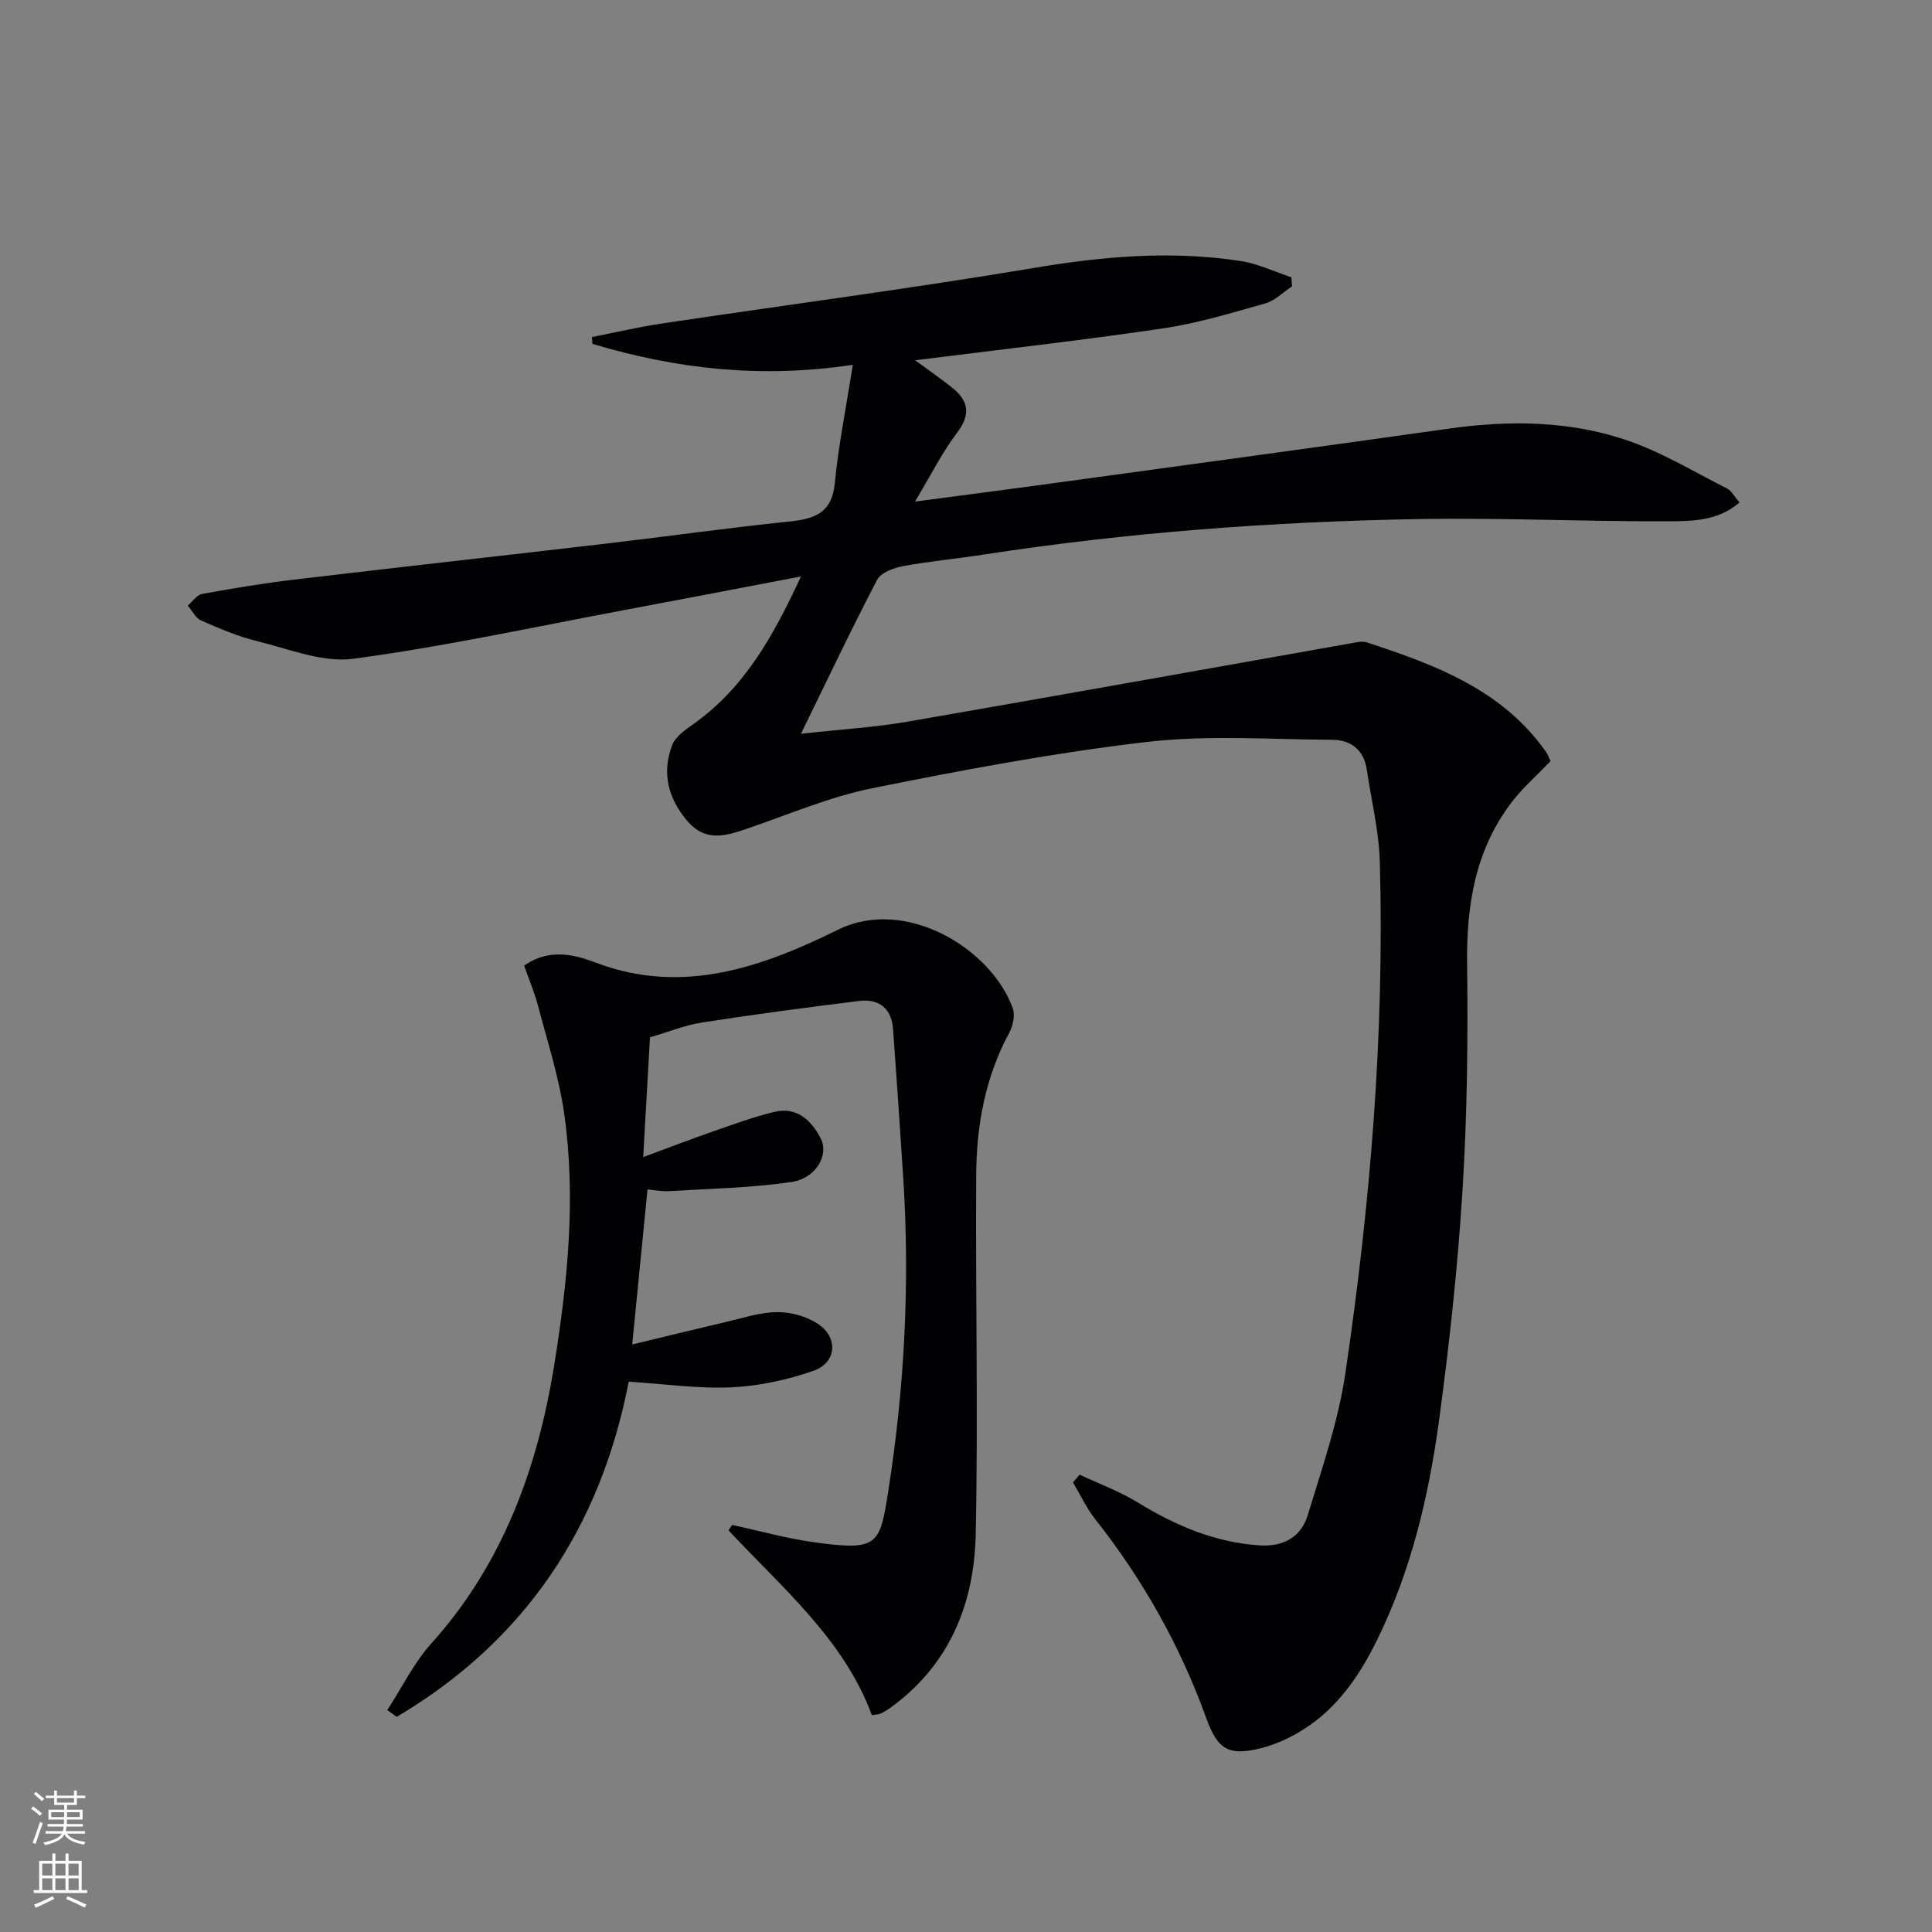 <svg enable-background="new 0 0 400 400" viewBox="0 0 400 400" xmlns="http://www.w3.org/2000/svg"><rect x="0" y="0" width="400" height="400" fill="#808080" stroke="none"/><path d="m165.83 119.35c-13.1 2.49-24.96 4.79-36.84 7.01-18.59 3.48-37.11 7.53-55.84 10.03-6.35.85-13.28-2.02-19.85-3.63-4-.98-7.87-2.63-11.66-4.29-1.15-.5-1.85-2.03-2.76-3.09.98-.83 1.87-2.21 2.96-2.41 6.34-1.16 12.7-2.21 19.1-2.97 21.61-2.57 43.25-4.96 64.86-7.49 12.53-1.47 25.03-3.24 37.58-4.53 5.24-.54 8.86-1.72 9.46-7.95.76-7.86 2.34-15.64 3.72-24.5-19.14 2.88-36.7.83-53.91-4.34-.03-.47-.06-.94-.09-1.41 4.8-.94 9.57-2.06 14.39-2.79 25.77-3.86 51.62-7.24 77.32-11.55 14.24-2.39 28.36-3.59 42.63-1.39 3.58.55 6.99 2.21 10.47 3.36.04.63.08 1.26.12 1.88-1.83 1.21-3.5 2.95-5.51 3.52-7 1.98-14.03 4.12-21.2 5.18-16.86 2.49-33.81 4.39-51.3 6.6 2.73 2.01 5.25 3.76 7.65 5.67 3.45 2.75 3.89 5.57.99 9.38-3.07 4.04-5.36 8.68-8.68 14.21 10.09-1.34 18.86-2.47 27.63-3.67 27.64-3.79 55.29-7.54 82.92-11.44 12.36-1.75 24.69-1.64 36.51 2.3 7.32 2.44 14.09 6.58 21.04 10.08.94.47 1.52 1.66 2.61 2.91-4.58 3.95-10.05 3.87-15.11 3.89-17.15.07-34.3-.75-51.44-.45-30.1.53-60.09 2.75-89.88 7.34-5.58.86-11.22 1.38-16.77 2.41-1.93.36-4.56 1.32-5.34 2.81-5.29 10.1-10.17 20.42-15.78 31.89 8.37-.93 15.27-1.33 22.03-2.5 30.57-5.29 61.1-10.79 91.65-16.2 1.14-.2 2.44-.56 3.45-.23 14.16 4.64 28.05 9.77 37.14 22.7.37.53.58 1.17.92 1.89-2.77 2.91-5.82 5.55-8.19 8.7-7.44 9.87-9.23 21.22-9.08 33.36.2 15.64.01 31.31-.96 46.92-.99 15.9-2.72 31.79-4.86 47.58-2.13 15.66-5.76 31.02-12.8 45.36-3.65 7.43-8.23 14.15-15.37 18.63-2.63 1.66-5.61 3.03-8.61 3.79-6.74 1.69-9.02.39-11.39-6.16-5.41-15-13.11-28.69-22.99-41.21-1.83-2.32-3.1-5.07-4.62-7.63.46-.54.91-1.07 1.37-1.61 4.04 1.9 8.29 3.46 12.08 5.78 7.76 4.75 15.85 8.22 25.05 8.86 5.05.35 8.72-1.69 10.12-6.3 2.93-9.65 6.29-19.32 7.76-29.23 5.19-35.08 8.12-70.38 7.15-105.89-.18-6.42-1.75-12.8-2.7-19.19-.61-4.12-3.32-6.16-7.21-6.18-12.78-.06-25.69-1.02-38.3.45-19.09 2.22-38.06 5.79-56.91 9.59-8.71 1.76-17.07 5.34-25.54 8.25-4.55 1.56-8.86 3.05-12.72-1.48-4.01-4.72-5.32-10.01-3.12-15.74.69-1.79 2.81-3.19 4.52-4.42 10.41-7.43 16.37-18.02 22.13-30.46z" fill="#010103"/><path d="m80.18 354.06c3.02-4.64 5.49-9.76 9.14-13.82 14.8-16.47 21.98-36.28 25.42-57.59 2.78-17.25 4.56-34.71 2.06-52.16-1.07-7.5-3.45-14.82-5.39-22.18-.75-2.85-1.91-5.58-2.89-8.38 5.18-3.7 10.55-2.25 14.82-.63 18.12 6.89 34.73.78 50.18-6.82 14-6.89 31.73 3.94 36.16 16.26.52 1.46.03 3.69-.76 5.15-4.95 9.18-6.75 19.13-6.81 29.34-.16 24.83.42 49.67-.1 74.49-.31 14.51-5.57 27.29-18.01 36.1-.54.38-1.14.7-1.74.98-.28.13-.64.12-1.75.31-5.75-15.64-18.53-26.32-29.68-38.27.25-.37.51-.75.76-1.12 5.58 1.21 11.12 2.77 16.76 3.56 13.58 1.91 13.81.61 15.59-10.77 3.35-21.41 4.45-42.97 3.07-64.62-.66-10.27-1.37-20.54-2.11-30.81-.31-4.32-2.92-6.35-7.05-5.84-10.85 1.34-21.7 2.78-32.5 4.46-3.56.55-6.98 1.96-10.78 3.07-.44 7.76-.89 15.69-1.4 24.79 5.21-1.92 9.75-3.67 14.34-5.27 4.23-1.47 8.46-3.04 12.8-4.09 4.67-1.13 7.69 1.78 9.6 5.48 1.8 3.48-1.01 8.32-6.1 9.05-8.32 1.21-16.79 1.37-25.21 1.88-1.59.1-3.2-.24-4.54-.35-1.06 10.77-2.08 21.1-3.17 32.1 6.45-1.55 12.81-3.12 19.19-4.61 3.56-.83 7.14-2.03 10.72-2.09 2.81-.05 6.01.82 8.38 2.32 4.45 2.82 4.11 8.15-.81 9.85-5.4 1.86-11.21 3.14-16.89 3.4-6.9.32-13.86-.7-21.31-1.17-5.83 30.17-21.48 53.68-48.02 69.39-.65-.47-1.31-.93-1.97-1.39z" fill="#010103"/><g fill="#fbfcfa"><path d="m6.44 374.46.42-.45c.65.47 1.27.95 1.85 1.44l-.45.49c-.65-.56-1.25-1.06-1.82-1.48m.93 7.33-.63-.26c.55-1.36 1.05-2.8 1.53-4.33.19.1.38.19.59.27-.47 1.29-.96 2.73-1.49 4.32m-.38-10.38.44-.42c.43.34 1.01.82 1.74 1.44l-.49.49c-.53-.51-1.09-1.01-1.69-1.51m2.5.35h1.72v-1.04h.59v1.04h3.52v-1.04h.59v1.04h1.75v.53h-1.75v1.42h-2.03v.97h3.22v2.03h-3.24c0 .35-.01.66-.03.93h3.32v.53h-3.37c-.03.27-.08.58-.15.94h3.96v.53h-3.71c.67.92 1.93 1.48 3.79 1.68-.13.24-.23.44-.29.59-2.13-.38-3.48-1.08-4.04-2.12-.43.97-1.77 1.72-4.03 2.23-.09-.19-.2-.37-.33-.55 2.1-.42 3.37-1.03 3.81-1.83h-3.36v-.53h3.58c.08-.29.13-.61.16-.94h-3.33v-.53h3.39c.02-.27.04-.58.04-.93h-3.23v-2.03h3.25v-.97h-2.07v-1.42h-1.73zm1.12 3.44v1h2.65c.01-.3.02-.44.01-.4v-.25-.35zm1.19-2h3.52v-.91h-3.52zm4.71 2h-2.63v.59c0 .15-.01.28-.01.4h2.64z"/><path d="m13.56 383.74h.63v1.52h2.72v6.07h1.13v.6h-11.06v-.6h1.13v-6.07h2.73v-1.52h.63v1.52h2.1v-1.52zm-2.69 8.83.38.56c-1.24.63-2.53 1.25-3.85 1.85-.1-.21-.21-.42-.34-.63 1.37-.55 2.63-1.15 3.81-1.78m-2.13-4.27h2.1v-2.45h-2.1zm0 3.04h2.1v-2.46h-2.1zm2.72-3.04h2.1v-2.45h-2.1zm0 3.04h2.1v-2.46h-2.1zm6.07 3.6c-1.41-.71-2.7-1.3-3.86-1.78l.35-.56c1.45.62 2.75 1.19 3.88 1.72zm-1.25-9.09h-2.1v2.45h2.1zm-2.09 5.49h2.1v-2.46h-2.1z"/></g></svg>